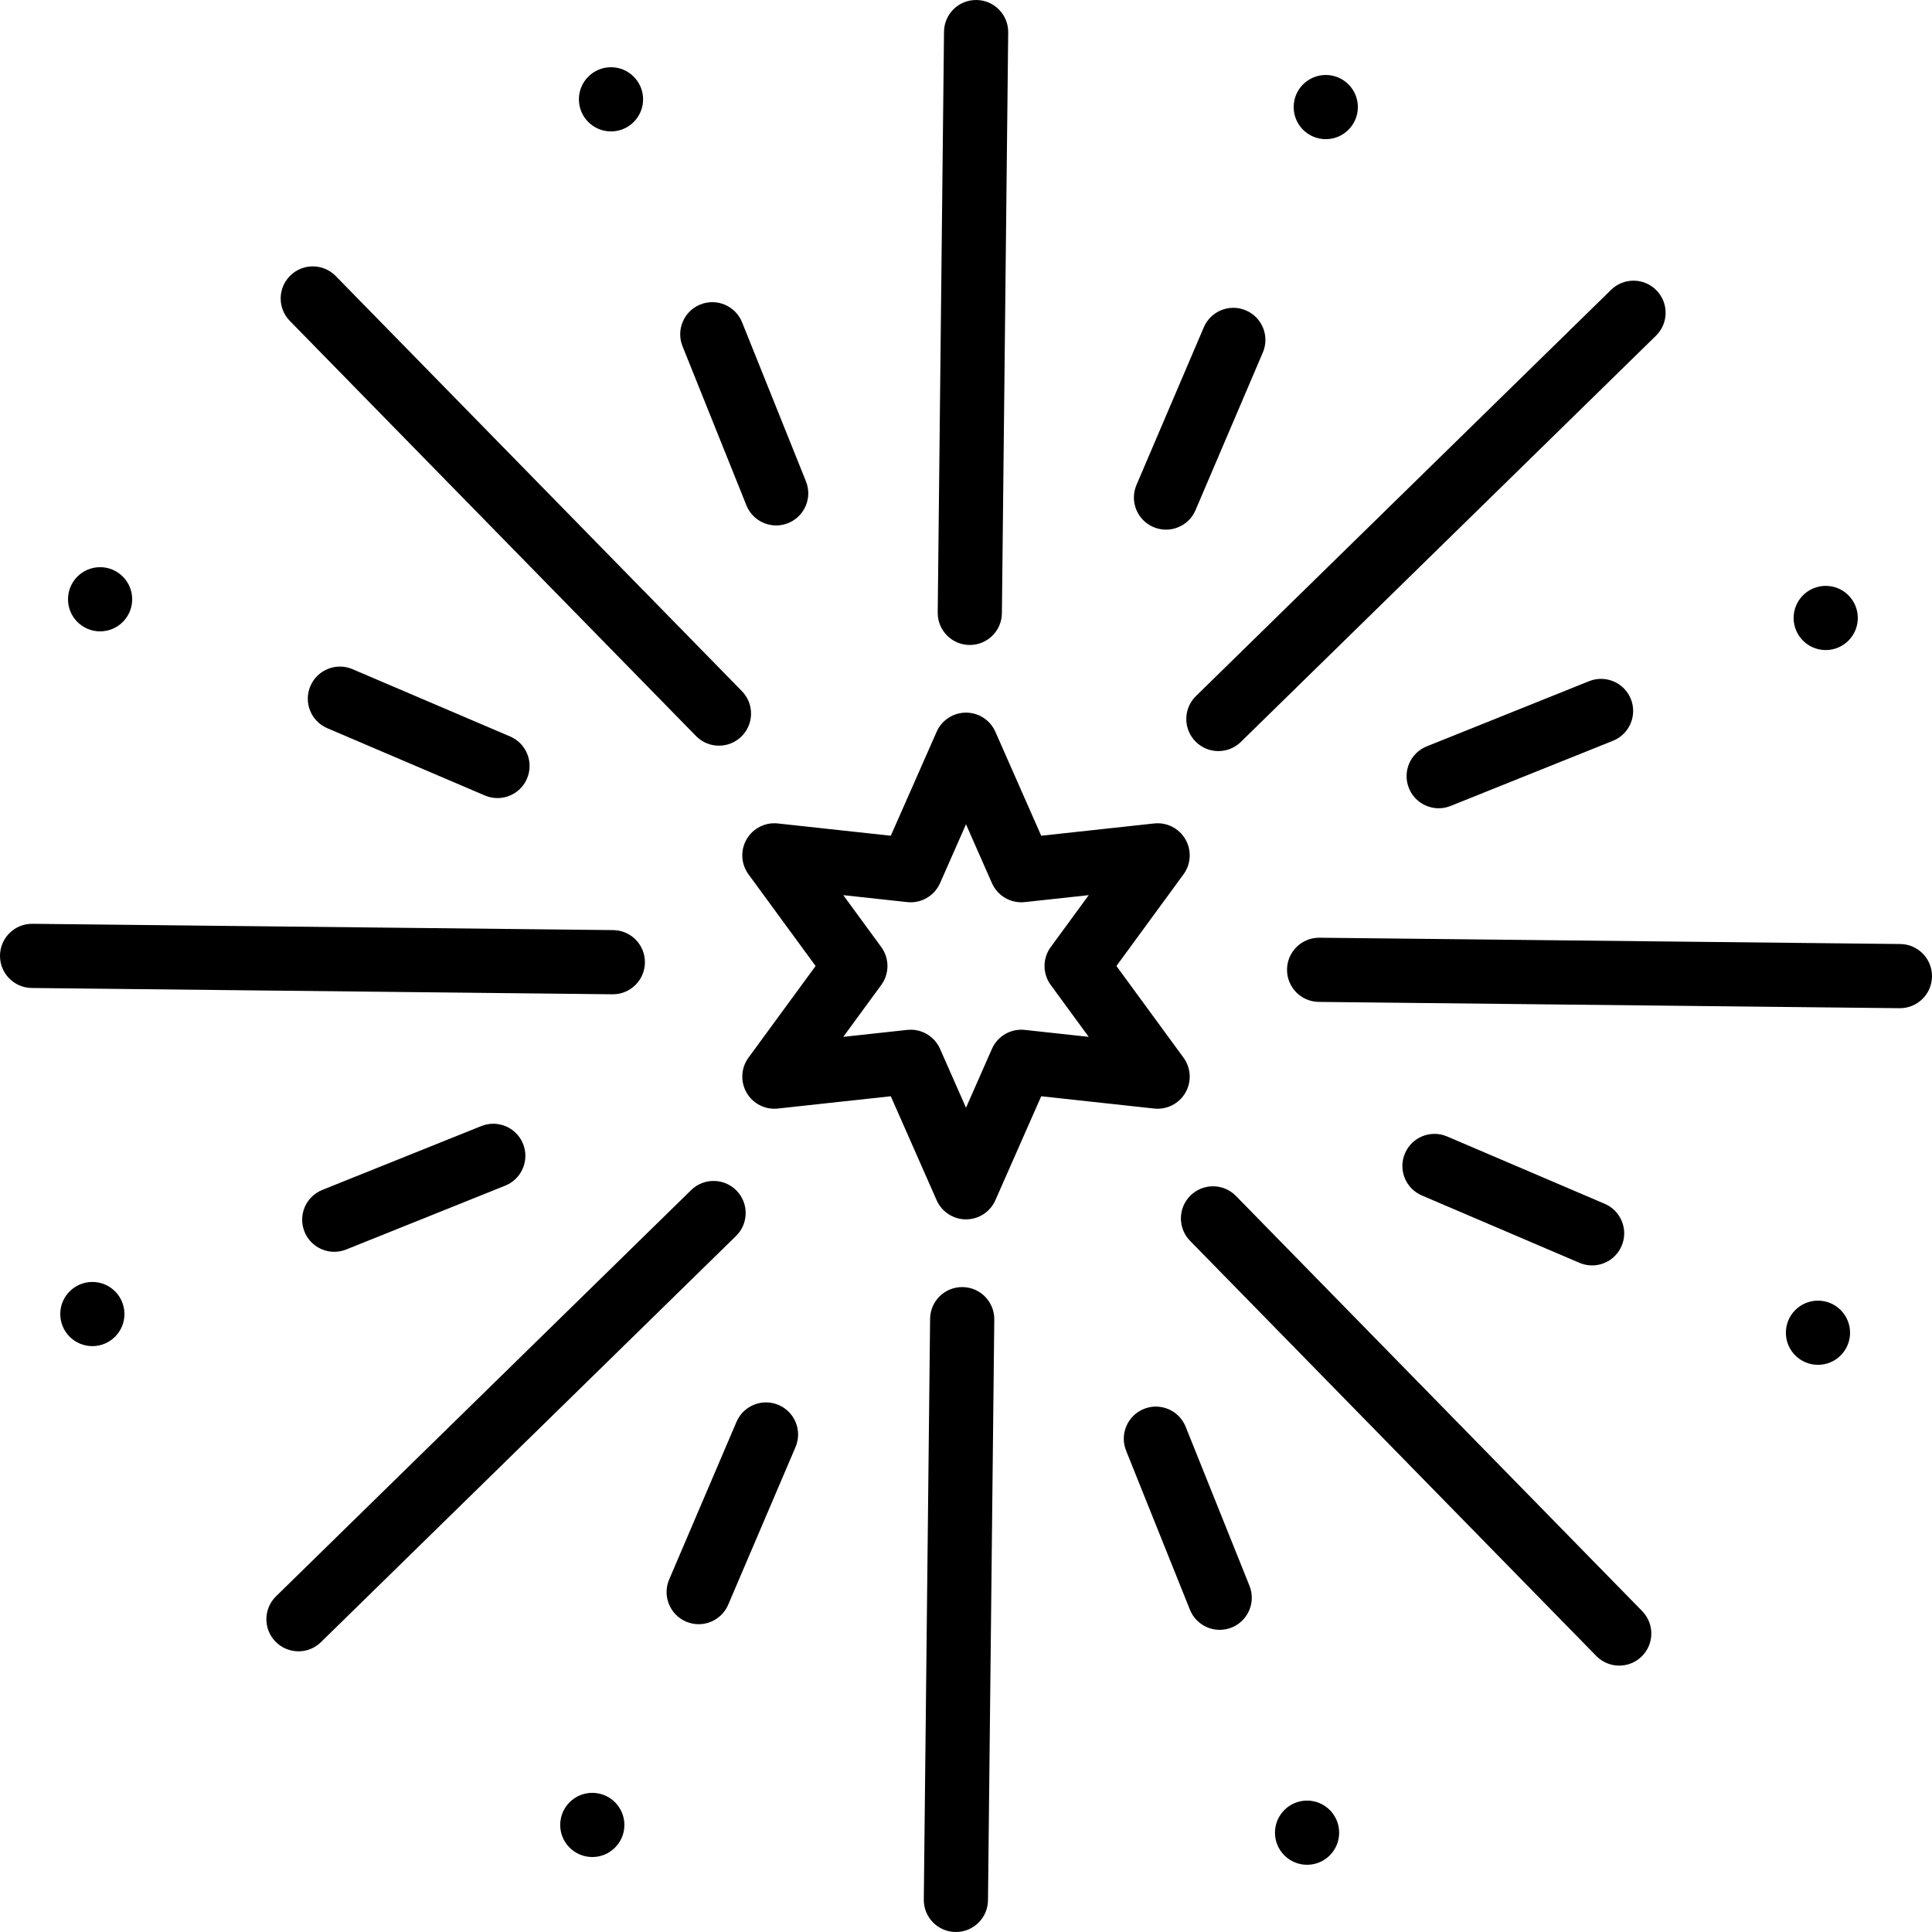 <?xml version="1.0" encoding="iso-8859-1"?>
<!-- Uploaded to: SVG Repo, www.svgrepo.com, Generator: SVG Repo Mixer Tools -->
<svg fill="#000000" height="800px" width="800px" version="1.1" id="Layer_1" xmlns="http://www.w3.org/2000/svg" xmlns:xlink="http://www.w3.org/1999/xlink" 
	 viewBox="0 0 511.999 511.999" xml:space="preserve">
<g>
	<g>
		<path d="M258.77,0.001c-4.736-0.052-8.547,3.716-8.597,8.412l-1.669,153.914c-0.051,4.697,3.715,8.546,8.412,8.597
			c0.032,0,0.064,0,0.094,0c4.654,0,8.453-3.747,8.503-8.412l1.669-153.914C267.234,3.9,263.467,0.052,258.77,0.001z"/>
	</g>
</g>
<g>
	<g>
		<path d="M255.082,341.089c-4.729-0.044-8.547,3.716-8.597,8.412l-1.669,153.901c-0.051,4.697,3.715,8.546,8.412,8.597
			c0.032,0,0.064,0,0.094,0c4.654,0,8.453-3.748,8.503-8.412l1.669-153.901C263.546,344.989,259.78,341.14,255.082,341.089z"/>
	</g>
</g>
<g>
	<g>
		<path d="M438.978,76.94c-3.285-3.358-8.67-3.416-12.028-0.13L316.936,184.463c-3.358,3.285-3.416,8.671-0.13,12.028
			c1.666,1.702,3.872,2.556,6.08,2.556c2.146,0,4.294-0.807,5.948-2.426L438.848,88.968
			C442.206,85.683,442.263,80.297,438.978,76.94z"/>
	</g>
</g>
<g>
	<g>
		<path d="M195.184,315.518c-3.285-3.358-8.67-3.416-12.028-0.13L73.152,423.032c-3.358,3.285-3.416,8.671-0.13,12.028
			c1.666,1.702,3.872,2.556,6.08,2.556c2.146,0,4.292-0.807,5.948-2.426l110.004-107.644
			C198.411,324.26,198.469,318.875,195.184,315.518z"/>
	</g>
</g>
<g>
	<g>
		<path d="M503.586,250.174l-153.914-1.669c-0.032,0-0.064,0-0.094,0c-4.654,0-8.453,3.747-8.503,8.412
			c-0.051,4.697,3.715,8.546,8.412,8.597l153.914,1.669c0.032,0,0.064,0,0.094,0c4.654,0,8.452-3.748,8.503-8.412
			C512.05,254.074,508.283,250.225,503.586,250.174z"/>
	</g>
</g>
<g>
	<g>
		<path d="M162.498,246.485l-153.9-1.669c-0.032,0-0.063,0-0.094,0c-4.654,0-8.453,3.747-8.503,8.412
			c-0.051,4.697,3.715,8.546,8.412,8.597l153.9,1.67c0.032,0,0.063,0,0.094,0c4.654,0,8.453-3.748,8.503-8.414
			C170.962,250.385,167.195,246.536,162.498,246.485z"/>
	</g>
</g>
<g>
	<g>
		<path d="M435.189,426.95L327.536,316.937c-3.285-3.358-8.67-3.415-12.028-0.13c-3.358,3.285-3.416,8.671-0.13,12.028
			l107.653,110.013c1.666,1.702,3.872,2.556,6.08,2.556c2.146,0,4.294-0.807,5.948-2.426
			C438.417,435.692,438.474,430.307,435.189,426.95z"/>
	</g>
</g>
<g>
	<g>
		<path d="M196.612,183.156L88.968,73.151c-3.286-3.358-8.67-3.415-12.028-0.13c-3.358,3.285-3.416,8.671-0.13,12.028
			l107.643,110.005c1.666,1.702,3.872,2.556,6.08,2.556c2.146,0,4.294-0.807,5.948-2.427
			C199.839,191.898,199.897,186.513,196.612,183.156z"/>
	</g>
</g>
<g>
	<g>
		<path d="M213.588,127.568L196.66,85.414c-1.751-4.359-6.703-6.473-11.063-4.723c-4.359,1.751-6.473,6.703-4.723,11.063
			l16.928,42.154c1.333,3.321,4.524,5.338,7.895,5.338c1.055,0,2.129-0.198,3.167-0.615
			C213.224,136.88,215.338,131.927,213.588,127.568z"/>
	</g>
</g>
<g>
	<g>
		<path d="M331.124,420.248l-16.912-42.146c-1.75-4.359-6.702-6.478-11.06-4.726c-4.359,1.749-6.474,6.701-4.726,11.06
			l16.912,42.146c1.333,3.322,4.524,5.34,7.896,5.34c1.055,0,2.126-0.197,3.164-0.615
			C330.758,429.559,332.873,424.607,331.124,420.248z"/>
	</g>
</g>
<g>
	<g>
		<path d="M330.18,82.257c-4.322-1.844-9.317,0.162-11.162,4.482l-17.838,41.774c-1.845,4.321,0.162,9.318,4.482,11.162
			c1.09,0.465,2.223,0.685,3.336,0.685c3.303,0,6.447-1.937,7.826-5.167l17.838-41.774C336.507,89.098,334.5,84.101,330.18,82.257z"
			/>
	</g>
</g>
<g>
	<g>
		<path d="M206.337,372.333c-4.32-1.844-9.317,0.162-11.162,4.482l-17.838,41.766c-1.845,4.32,0.162,9.317,4.482,11.162
			c1.09,0.465,2.222,0.685,3.336,0.685c3.304,0,6.446-1.937,7.826-5.167l17.838-41.766
			C212.664,379.176,210.657,374.178,206.337,372.333z"/>
	</g>
</g>
<g>
	<g>
		<path d="M432.19,185.244c-1.75-4.359-6.707-6.474-11.062-4.724l-43.032,17.275c-4.359,1.75-6.474,6.702-4.724,11.062
			c1.333,3.321,4.524,5.339,7.895,5.339c1.056,0,2.128-0.197,3.166-0.615l43.032-17.275
			C431.824,194.555,433.939,189.603,432.19,185.244z"/>
	</g>
</g>
<g>
	<g>
		<path d="M138.618,303.14c-1.751-4.359-6.701-6.473-11.063-4.723l-42.141,16.922c-4.359,1.751-6.473,6.703-4.723,11.063
			c1.333,3.32,4.524,5.338,7.895,5.338c1.055,0,2.128-0.197,3.167-0.615l42.141-16.922
			C138.254,312.451,140.368,307.499,138.618,303.14z"/>
	</g>
</g>
<g>
	<g>
		<path d="M425.264,319.019l-41.771-17.847c-4.321-1.846-9.317,0.16-11.164,4.48c-1.846,4.32,0.16,9.318,4.48,11.164l41.771,17.847
			c1.09,0.466,2.223,0.686,3.338,0.686c3.302,0,6.445-1.937,7.826-5.166C431.59,325.863,429.584,320.864,425.264,319.019z"/>
	</g>
</g>
<g>
	<g>
		<path d="M135.18,195.169l-41.762-17.832c-4.321-1.845-9.317,0.161-11.162,4.482s0.162,9.318,4.482,11.162l41.762,17.832
			c1.09,0.465,2.223,0.685,3.336,0.685c3.304,0,6.447-1.937,7.826-5.167C141.507,202.011,139.5,197.013,135.18,195.169z"/>
	</g>
</g>
<g>
	<g>
		<path d="M295.861,255.999l17.785-24.295c1.99-2.719,2.188-6.357,0.502-9.277c-1.686-2.919-4.937-4.57-8.285-4.203l-29.933,3.255
			l-12.147-27.55c-1.359-3.083-4.411-5.074-7.782-5.074c-3.369,0-6.422,1.99-7.782,5.074l-12.148,27.55l-29.933-3.255
			c-3.352-0.367-6.6,1.284-8.285,4.203c-1.685,2.919-1.488,6.557,0.502,9.277l17.785,24.295l-17.785,24.295
			c-1.99,2.719-2.188,6.357-0.502,9.277c1.685,2.919,4.932,4.566,8.285,4.203l29.932-3.255l12.148,27.55
			c1.359,3.083,4.411,5.074,7.782,5.074s6.423-1.99,7.784-5.074l12.147-27.55l29.932,3.255c3.356,0.364,6.6-1.284,8.285-4.203
			c1.685-2.919,1.488-6.557-0.502-9.277L295.861,255.999z M278.454,261.024l10.068,13.754l-16.945-1.843
			c-3.685-0.405-7.207,1.631-8.703,5.024l-6.876,15.597l-6.877-15.597c-1.37-3.108-4.439-5.075-7.778-5.075
			c-0.305,0-0.614,0.017-0.924,0.051l-16.945,1.843l10.068-13.754c2.19-2.99,2.19-7.056,0-10.048l-10.068-13.754l16.946,1.843
			c3.68,0.4,7.206-1.631,8.702-5.024l6.877-15.597l6.876,15.597c1.496,3.392,5.02,5.424,8.702,5.024l16.946-1.843l-10.068,13.754
			C276.264,253.967,276.264,258.033,278.454,261.024z"/>
	</g>
</g>
<g>
	<g>
		<circle cx="483.832" cy="163.768" r="8.505"/>
	</g>
</g>
<g>
	<g>
		<circle cx="351.341" cy="28.373" r="8.505"/>
	</g>
</g>
<g>
	<g>
		<circle cx="161.92" cy="26.321" r="8.505"/>
	</g>
</g>
<g>
	<g>
		<circle cx="26.527" cy="158.812" r="8.505"/>
	</g>
</g>
<g>
	<g>
		<circle cx="24.475" cy="348.233" r="8.505"/>
	</g>
</g>
<g>
	<g>
		<circle cx="156.964" cy="483.628" r="8.505"/>
	</g>
</g>
<g>
	<g>
		<circle cx="346.385" cy="485.68" r="8.505"/>
	</g>
</g>
<g>
	<g>
		<circle cx="481.779" cy="353.189" r="8.505"/>
	</g>
</g>
</svg>